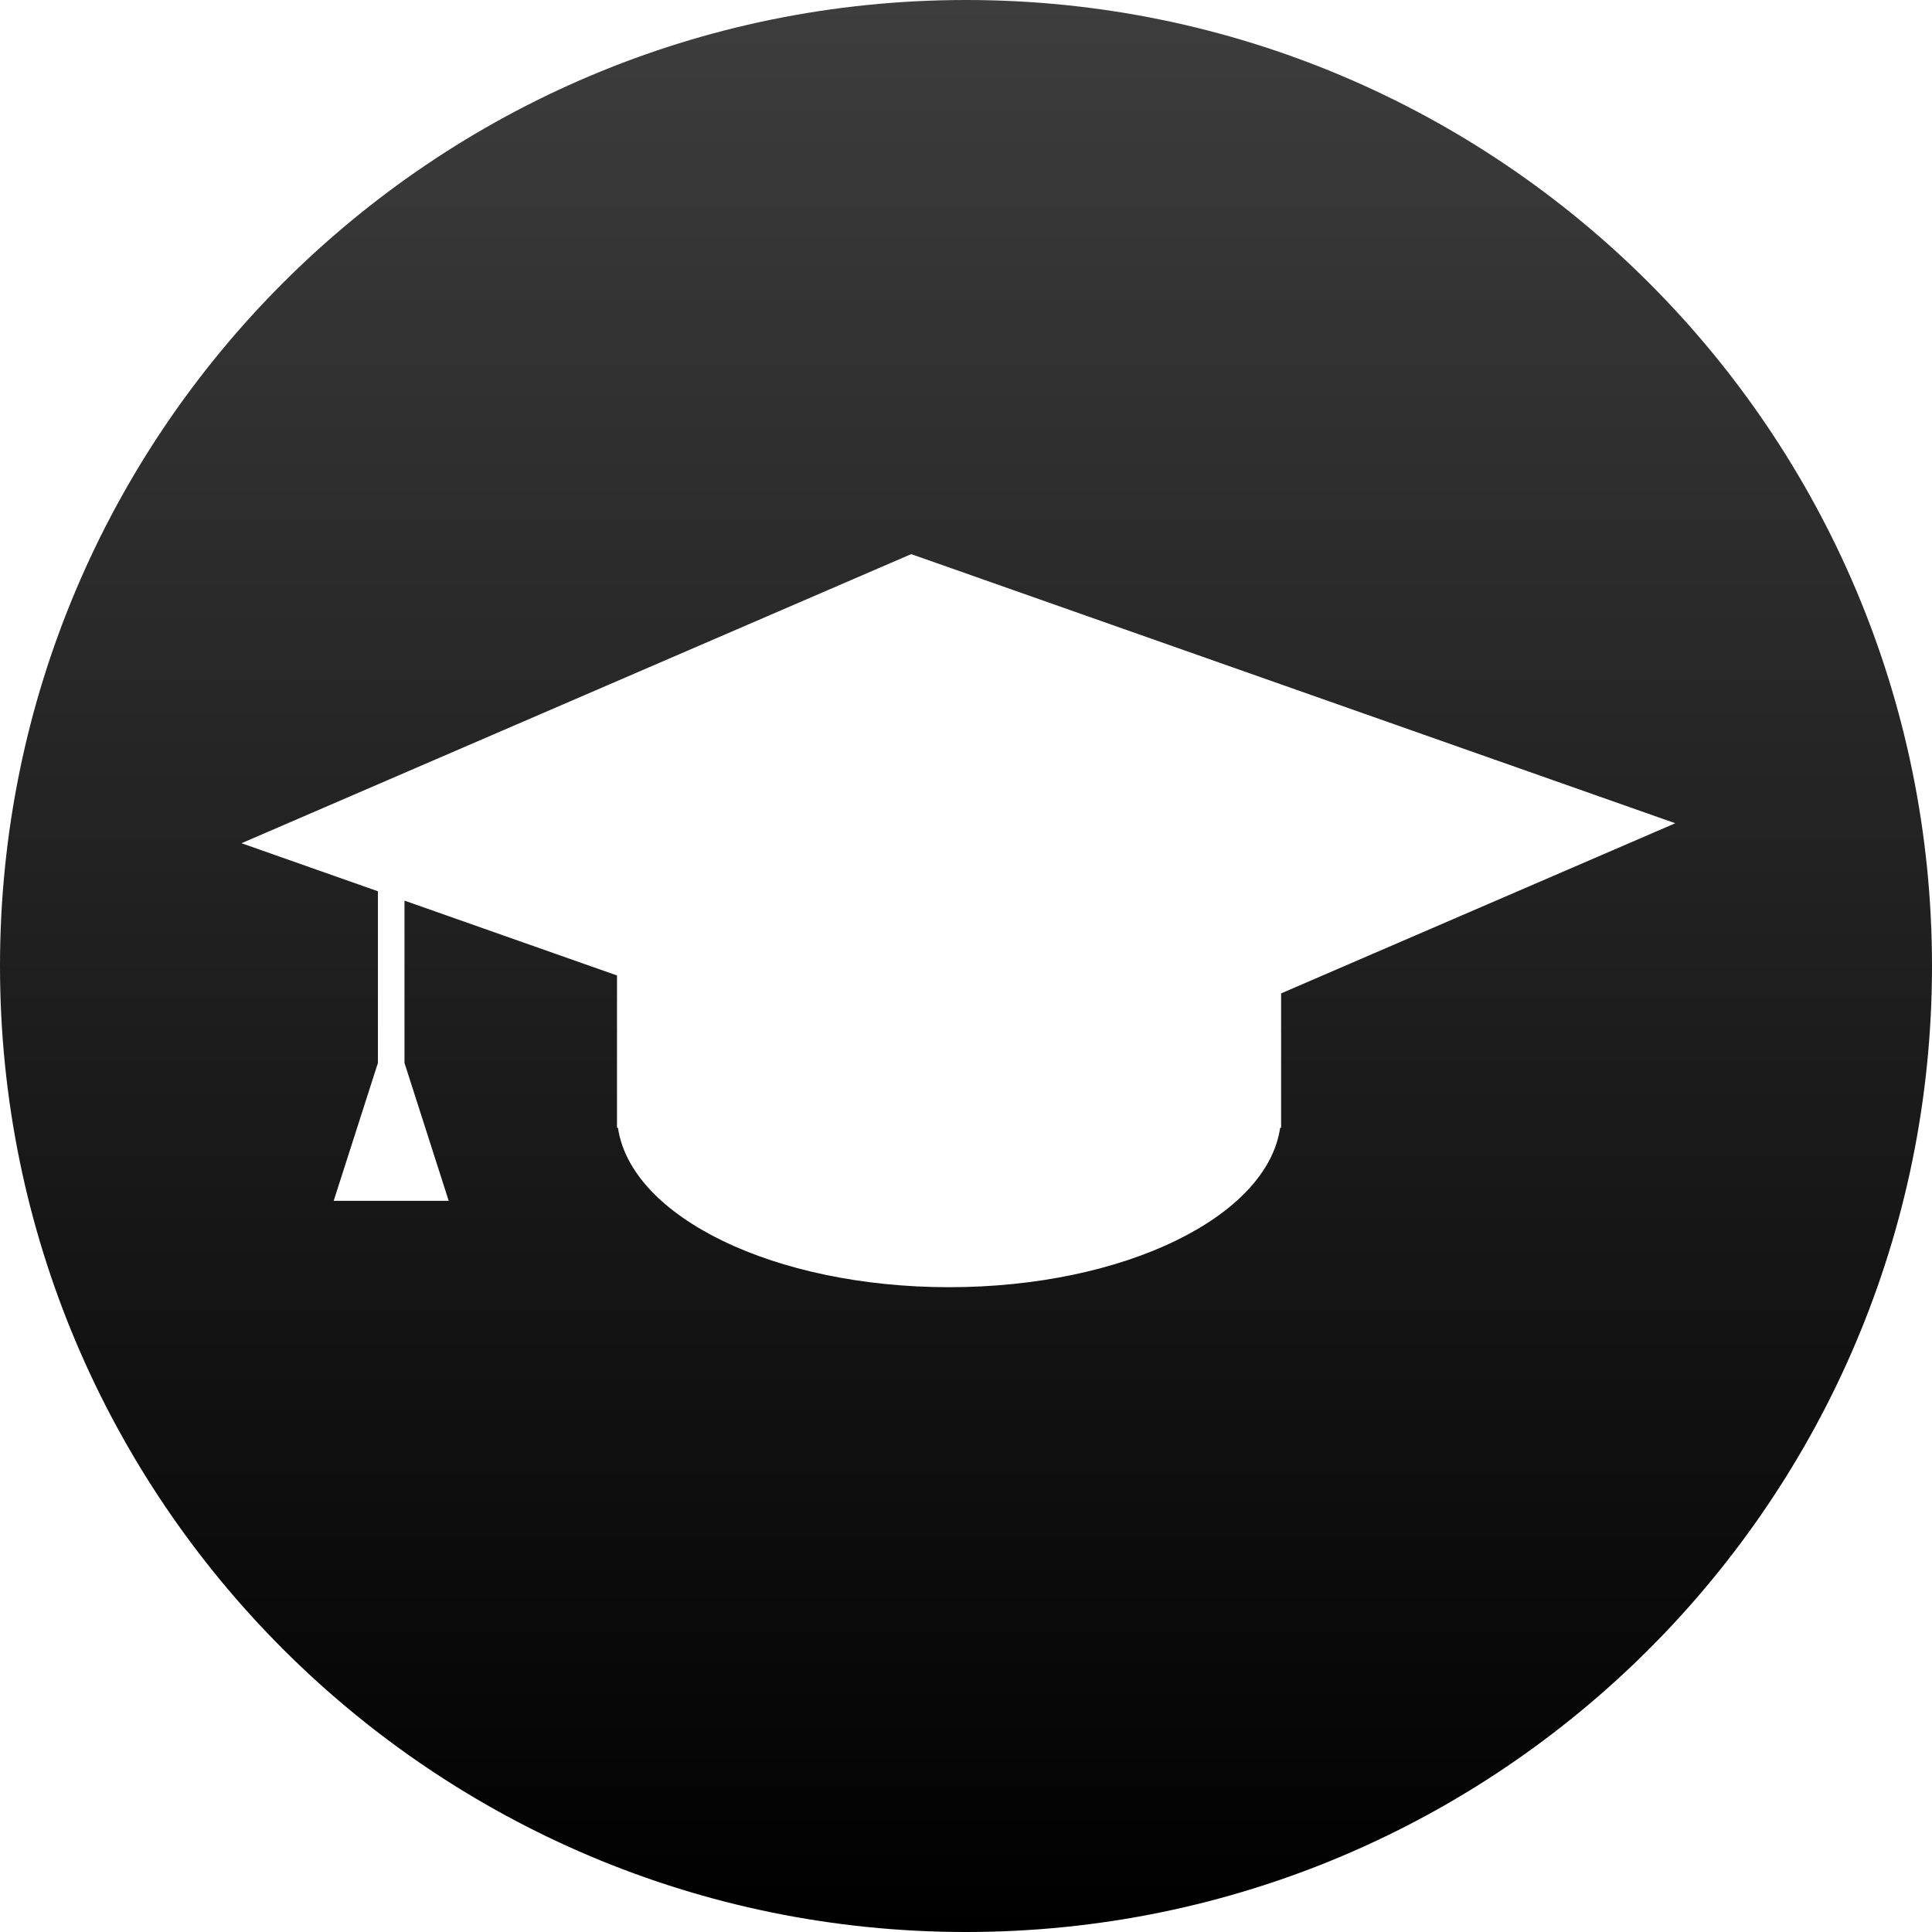 <svg width="80" height="80" viewBox="0 0 80 80" fill="none" xmlns="http://www.w3.org/2000/svg">
<path fill-rule="evenodd" clip-rule="evenodd" d="M40 80C62.091 80 80 62.091 80 40C80 17.909 62.091 0 40 0C17.909 0 0 17.909 0 40C0 62.091 17.909 80 40 80ZM69.37 34.089L37.731 22.945L10 34.916L15.649 36.906V44.014L13.817 49.724H18.58L16.749 44.014V37.293L25.549 40.392V46.15V46.7H25.589C26.129 50.391 32.061 53.3 39.299 53.3C46.537 53.3 52.468 50.391 53.008 46.7H53.048V46.15V41.134L69.37 34.089Z" fill="url(#paint0_linear)"/>
<defs>
<linearGradient id="paint0_linear" x1="40" y1="0" x2="40" y2="80" gradientUnits="userSpaceOnUse">
<stop stop-color="#3D3D3D"/>
<stop offset="1"/>
</linearGradient>
</defs>
</svg>
